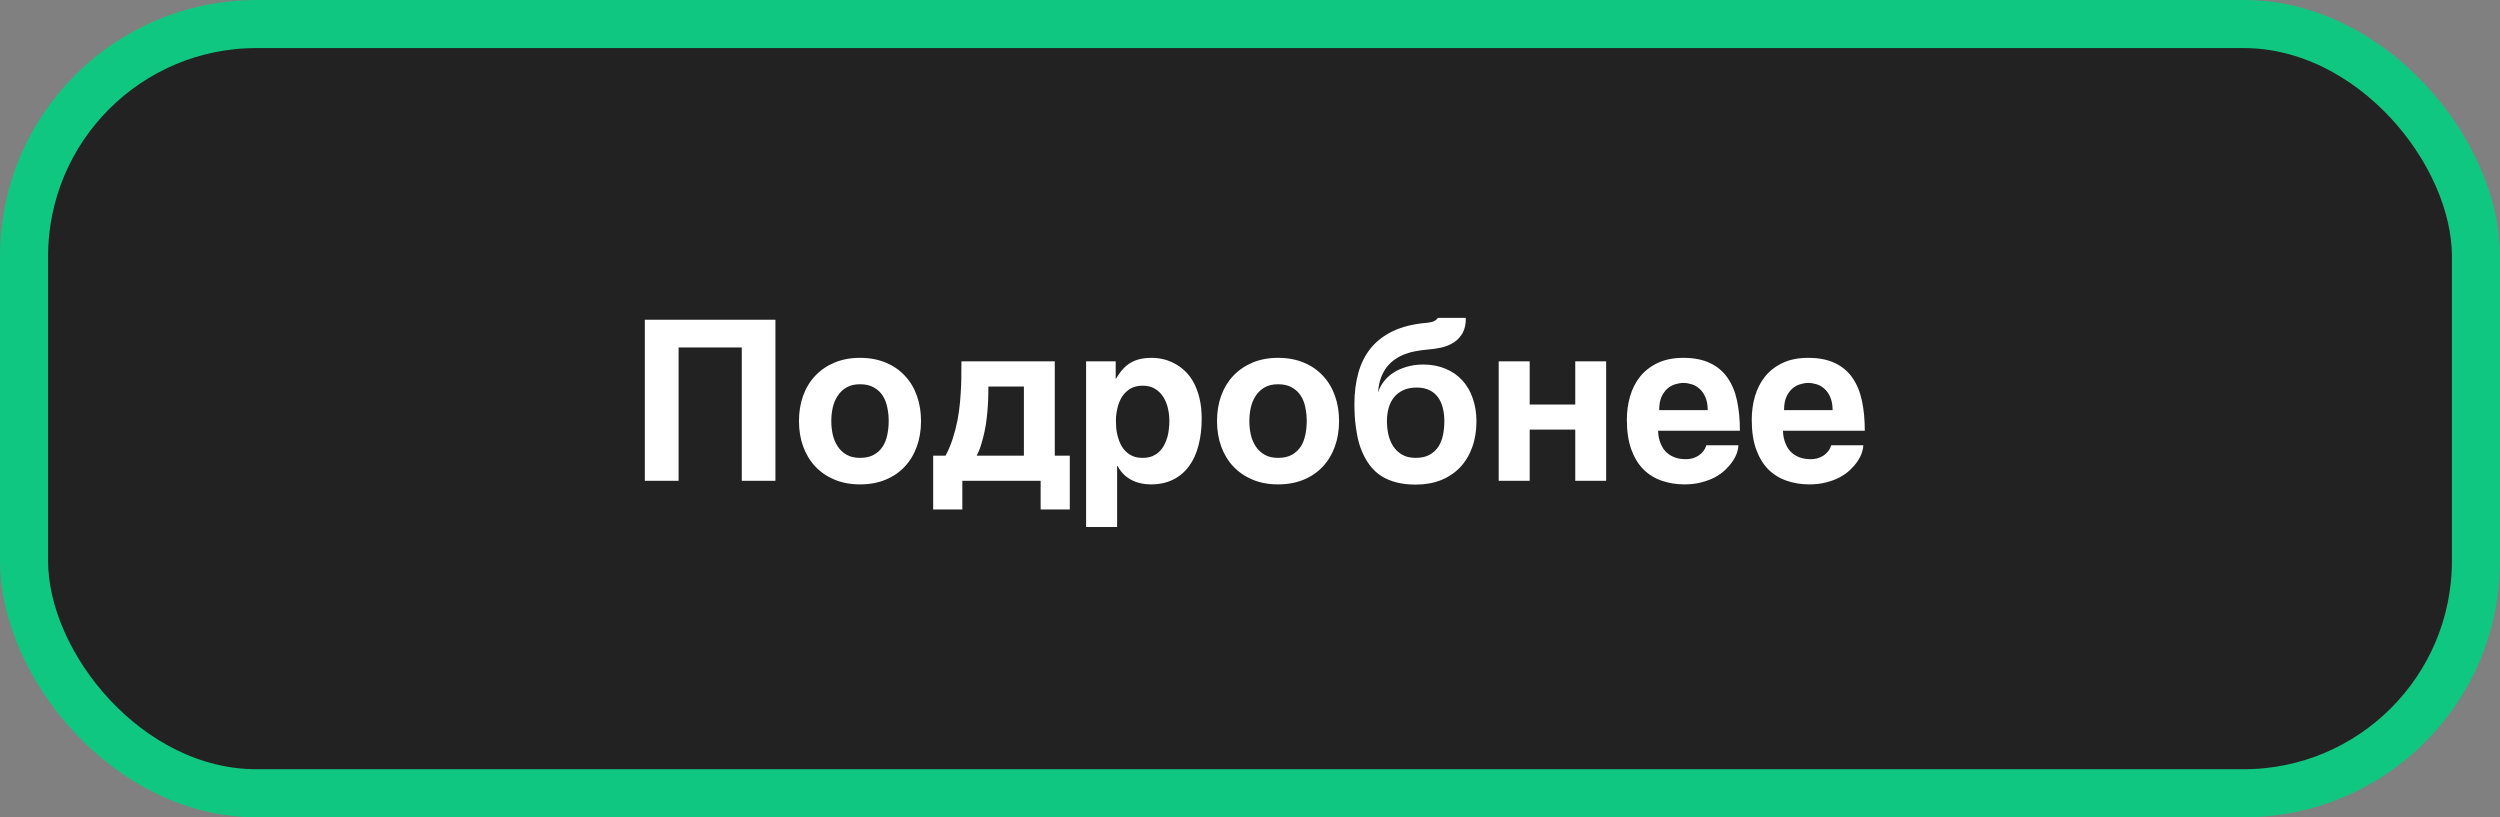<?xml version="1.0" encoding="UTF-8"?> <svg xmlns="http://www.w3.org/2000/svg" width="156" height="51" viewBox="0 0 156 51" fill="none"><rect x="0" y="0" width="156" height="51" fill="#808080" stroke="none"/><rect x="1.5" y="1.5" width="153" height="48" rx="14.5" fill="#222222" stroke="#10C781" stroke-width="3"></rect><path d="M40.238 19.951H48.387V30H46.288V21.681H42.344V30H40.238V19.951ZM49.856 26.274C49.856 25.7 49.943 25.172 50.116 24.689C50.294 24.205 50.547 23.791 50.875 23.444C51.208 23.093 51.609 22.82 52.078 22.624C52.547 22.428 53.076 22.33 53.664 22.33C54.261 22.33 54.794 22.428 55.264 22.624C55.738 22.82 56.136 23.093 56.46 23.444C56.788 23.791 57.039 24.205 57.212 24.689C57.385 25.172 57.472 25.7 57.472 26.274C57.472 26.849 57.385 27.377 57.212 27.86C57.039 28.343 56.788 28.76 56.46 29.111C56.136 29.462 55.738 29.736 55.264 29.932C54.794 30.128 54.261 30.226 53.664 30.226C53.076 30.226 52.547 30.128 52.078 29.932C51.609 29.736 51.208 29.462 50.875 29.111C50.547 28.76 50.294 28.343 50.116 27.86C49.943 27.377 49.856 26.849 49.856 26.274ZM51.873 26.274C51.873 26.557 51.903 26.837 51.962 27.115C52.026 27.389 52.128 27.635 52.27 27.854C52.411 28.068 52.595 28.241 52.823 28.373C53.051 28.505 53.331 28.571 53.664 28.571C54.01 28.571 54.297 28.508 54.525 28.38C54.758 28.248 54.942 28.077 55.079 27.867C55.216 27.653 55.312 27.409 55.366 27.136C55.425 26.858 55.455 26.571 55.455 26.274C55.455 25.983 55.425 25.698 55.366 25.42C55.312 25.142 55.216 24.898 55.079 24.689C54.942 24.474 54.758 24.303 54.525 24.176C54.297 24.044 54.01 23.977 53.664 23.977C53.331 23.977 53.051 24.044 52.823 24.176C52.595 24.308 52.411 24.483 52.27 24.702C52.128 24.916 52.026 25.162 51.962 25.44C51.903 25.714 51.873 25.992 51.873 26.274ZM58.23 28.435H59.003C59.185 28.093 59.336 27.735 59.454 27.361C59.577 26.983 59.675 26.602 59.748 26.22C59.821 25.837 59.873 25.463 59.905 25.099C59.937 24.73 59.96 24.383 59.974 24.06C59.987 23.736 59.992 23.444 59.987 23.185C59.987 22.925 59.99 22.713 59.994 22.549H65.818V28.435H66.755V31.791H64.936V30H60.049V31.791H58.23V28.435ZM63.891 28.435V24.121H61.676C61.676 24.258 61.673 24.426 61.669 24.627C61.669 24.828 61.66 25.051 61.642 25.297C61.628 25.538 61.605 25.796 61.573 26.069C61.546 26.343 61.503 26.616 61.443 26.89C61.389 27.163 61.32 27.432 61.238 27.696C61.161 27.961 61.063 28.207 60.944 28.435H63.891ZM67.773 22.549H69.619V23.615H69.647C69.779 23.392 69.918 23.201 70.064 23.041C70.209 22.877 70.371 22.742 70.549 22.638C70.727 22.533 70.922 22.455 71.137 22.405C71.356 22.355 71.602 22.33 71.875 22.33C72.103 22.33 72.338 22.357 72.579 22.412C72.821 22.467 73.055 22.556 73.283 22.679C73.516 22.797 73.734 22.954 73.939 23.15C74.144 23.342 74.325 23.579 74.48 23.861C74.634 24.144 74.757 24.474 74.849 24.852C74.94 25.226 74.985 25.655 74.985 26.138C74.985 26.739 74.919 27.291 74.787 27.792C74.659 28.293 74.463 28.724 74.199 29.084C73.939 29.444 73.609 29.724 73.208 29.925C72.811 30.125 72.344 30.226 71.807 30.226C71.62 30.226 71.431 30.207 71.239 30.171C71.048 30.134 70.861 30.073 70.679 29.986C70.496 29.9 70.323 29.784 70.159 29.638C70 29.487 69.858 29.3 69.735 29.077H69.708V32.885H67.773V22.549ZM71.301 24.066C70.991 24.066 70.729 24.133 70.515 24.265C70.305 24.397 70.134 24.568 70.002 24.777C69.874 24.987 69.781 25.224 69.722 25.488C69.662 25.753 69.633 26.015 69.633 26.274C69.633 26.416 69.64 26.571 69.653 26.739C69.671 26.903 69.704 27.072 69.749 27.245C69.795 27.414 69.856 27.578 69.934 27.737C70.016 27.897 70.118 28.038 70.241 28.161C70.364 28.284 70.512 28.384 70.686 28.462C70.859 28.535 71.064 28.571 71.301 28.571C71.538 28.571 71.743 28.535 71.916 28.462C72.089 28.384 72.237 28.284 72.36 28.161C72.483 28.038 72.584 27.897 72.661 27.737C72.743 27.578 72.807 27.414 72.853 27.245C72.898 27.072 72.928 26.903 72.941 26.739C72.96 26.571 72.969 26.416 72.969 26.274C72.969 26.015 72.939 25.753 72.88 25.488C72.821 25.224 72.725 24.987 72.593 24.777C72.465 24.568 72.294 24.397 72.08 24.265C71.866 24.133 71.606 24.066 71.301 24.066ZM75.942 26.274C75.942 25.7 76.029 25.172 76.202 24.689C76.38 24.205 76.633 23.791 76.961 23.444C77.294 23.093 77.695 22.82 78.164 22.624C78.633 22.428 79.162 22.33 79.75 22.33C80.347 22.33 80.88 22.428 81.35 22.624C81.824 22.82 82.222 23.093 82.546 23.444C82.874 23.791 83.125 24.205 83.298 24.689C83.471 25.172 83.558 25.7 83.558 26.274C83.558 26.849 83.471 27.377 83.298 27.86C83.125 28.343 82.874 28.76 82.546 29.111C82.222 29.462 81.824 29.736 81.35 29.932C80.88 30.128 80.347 30.226 79.75 30.226C79.162 30.226 78.633 30.128 78.164 29.932C77.695 29.736 77.294 29.462 76.961 29.111C76.633 28.76 76.38 28.343 76.202 27.86C76.029 27.377 75.942 26.849 75.942 26.274ZM77.959 26.274C77.959 26.557 77.989 26.837 78.048 27.115C78.112 27.389 78.214 27.635 78.356 27.854C78.497 28.068 78.681 28.241 78.909 28.373C79.137 28.505 79.417 28.571 79.75 28.571C80.096 28.571 80.383 28.508 80.611 28.38C80.844 28.248 81.028 28.077 81.165 27.867C81.302 27.653 81.397 27.409 81.452 27.136C81.511 26.858 81.541 26.571 81.541 26.274C81.541 25.983 81.511 25.698 81.452 25.42C81.397 25.142 81.302 24.898 81.165 24.689C81.028 24.474 80.844 24.303 80.611 24.176C80.383 24.044 80.096 23.977 79.75 23.977C79.417 23.977 79.137 24.044 78.909 24.176C78.681 24.308 78.497 24.483 78.356 24.702C78.214 24.916 78.112 25.162 78.048 25.44C77.989 25.714 77.959 25.992 77.959 26.274ZM91.467 19.835C91.471 20.218 91.405 20.532 91.269 20.778C91.132 21.02 90.95 21.216 90.722 21.366C90.498 21.512 90.239 21.619 89.942 21.688C89.651 21.751 89.35 21.795 89.04 21.817C88.826 21.836 88.605 21.865 88.377 21.906C88.149 21.943 87.926 22.002 87.707 22.084C87.488 22.162 87.281 22.266 87.085 22.398C86.889 22.526 86.713 22.686 86.559 22.877C86.404 23.068 86.276 23.296 86.176 23.561C86.076 23.825 86.014 24.135 85.991 24.49C86.064 24.253 86.18 24.03 86.34 23.82C86.499 23.606 86.698 23.422 86.935 23.267C87.176 23.107 87.454 22.982 87.769 22.891C88.083 22.795 88.432 22.747 88.814 22.747C89.325 22.747 89.785 22.834 90.195 23.007C90.606 23.175 90.954 23.415 91.241 23.725C91.528 24.035 91.747 24.408 91.897 24.846C92.052 25.283 92.13 25.769 92.13 26.302C92.13 26.894 92.041 27.432 91.863 27.915C91.69 28.398 91.439 28.813 91.111 29.159C90.788 29.501 90.391 29.768 89.922 29.959C89.453 30.146 88.924 30.239 88.336 30.239C87.479 30.239 86.77 30.064 86.21 29.713C85.649 29.362 85.219 28.79 84.918 27.997C84.818 27.728 84.74 27.443 84.686 27.143C84.631 26.842 84.59 26.559 84.562 26.295C84.54 26.031 84.526 25.8 84.522 25.605C84.517 25.409 84.515 25.279 84.515 25.215C84.515 24.504 84.597 23.855 84.761 23.267C84.925 22.674 85.185 22.159 85.54 21.722C85.9 21.284 86.36 20.931 86.921 20.662C87.486 20.393 88.17 20.222 88.972 20.149C89.227 20.127 89.407 20.086 89.512 20.026C89.621 19.963 89.689 19.899 89.717 19.835H91.467ZM86.545 26.274C86.545 26.557 86.575 26.837 86.634 27.115C86.698 27.389 86.8 27.635 86.941 27.854C87.083 28.068 87.267 28.241 87.495 28.373C87.723 28.505 88.003 28.571 88.336 28.571C88.687 28.571 88.976 28.508 89.204 28.38C89.436 28.248 89.621 28.077 89.758 27.867C89.894 27.653 89.99 27.409 90.045 27.136C90.1 26.858 90.127 26.571 90.127 26.274C90.127 25.983 90.095 25.709 90.031 25.454C89.967 25.199 89.867 24.978 89.731 24.791C89.594 24.6 89.416 24.451 89.197 24.347C88.978 24.237 88.714 24.183 88.404 24.183C88.072 24.183 87.787 24.24 87.55 24.354C87.317 24.463 87.126 24.613 86.976 24.805C86.825 24.996 86.716 25.219 86.647 25.475C86.579 25.725 86.545 25.992 86.545 26.274ZM93.518 22.549H95.452V25.242H98.296V22.549H100.224V30H98.296V26.808H95.452V30H93.518V22.549ZM103.464 26.876C103.464 26.944 103.471 27.035 103.484 27.149C103.498 27.263 103.525 27.386 103.566 27.519C103.607 27.651 103.667 27.785 103.744 27.922C103.822 28.054 103.924 28.175 104.052 28.284C104.184 28.394 104.343 28.482 104.53 28.551C104.722 28.619 104.95 28.653 105.214 28.653C105.351 28.653 105.485 28.635 105.617 28.599C105.754 28.558 105.879 28.501 105.993 28.428C106.107 28.35 106.205 28.259 106.287 28.154C106.374 28.045 106.435 27.922 106.472 27.785H108.475C108.475 27.922 108.445 28.079 108.386 28.257C108.326 28.43 108.235 28.608 108.112 28.79C107.994 28.968 107.843 29.143 107.661 29.316C107.479 29.49 107.262 29.645 107.012 29.781C106.761 29.913 106.476 30.02 106.157 30.102C105.843 30.185 105.492 30.226 105.104 30.226C104.608 30.226 104.141 30.15 103.703 30C103.27 29.854 102.89 29.622 102.562 29.303C102.238 28.979 101.983 28.562 101.796 28.052C101.609 27.541 101.516 26.922 101.516 26.192C101.516 25.686 101.582 25.201 101.714 24.736C101.851 24.267 102.06 23.855 102.343 23.499C102.63 23.144 102.994 22.861 103.437 22.651C103.883 22.437 104.419 22.33 105.043 22.33C105.704 22.33 106.26 22.439 106.711 22.658C107.162 22.872 107.524 23.178 107.798 23.574C108.076 23.971 108.274 24.449 108.393 25.01C108.511 25.57 108.57 26.192 108.57 26.876H103.464ZM106.561 25.591C106.561 25.263 106.51 24.989 106.41 24.77C106.314 24.552 106.191 24.379 106.041 24.251C105.895 24.119 105.733 24.028 105.556 23.977C105.378 23.923 105.207 23.895 105.043 23.895C104.883 23.895 104.715 23.923 104.537 23.977C104.359 24.028 104.195 24.119 104.045 24.251C103.899 24.379 103.776 24.552 103.676 24.77C103.58 24.989 103.532 25.263 103.532 25.591H106.561ZM111.257 26.876C111.257 26.944 111.264 27.035 111.277 27.149C111.291 27.263 111.318 27.386 111.359 27.519C111.4 27.651 111.46 27.785 111.537 27.922C111.615 28.054 111.717 28.175 111.845 28.284C111.977 28.394 112.136 28.482 112.323 28.551C112.515 28.619 112.743 28.653 113.007 28.653C113.144 28.653 113.278 28.635 113.41 28.599C113.547 28.558 113.672 28.501 113.786 28.428C113.9 28.35 113.998 28.259 114.08 28.154C114.167 28.045 114.228 27.922 114.265 27.785H116.268C116.268 27.922 116.238 28.079 116.179 28.257C116.119 28.43 116.028 28.608 115.905 28.79C115.787 28.968 115.636 29.143 115.454 29.316C115.272 29.49 115.055 29.645 114.805 29.781C114.554 29.913 114.269 30.02 113.95 30.102C113.636 30.185 113.285 30.226 112.897 30.226C112.401 30.226 111.934 30.15 111.496 30C111.063 29.854 110.683 29.622 110.354 29.303C110.031 28.979 109.776 28.562 109.589 28.052C109.402 27.541 109.309 26.922 109.309 26.192C109.309 25.686 109.375 25.201 109.507 24.736C109.644 24.267 109.853 23.855 110.136 23.499C110.423 23.144 110.787 22.861 111.229 22.651C111.676 22.437 112.212 22.33 112.836 22.33C113.497 22.33 114.053 22.439 114.504 22.658C114.955 22.872 115.317 23.178 115.591 23.574C115.869 23.971 116.067 24.449 116.186 25.01C116.304 25.57 116.363 26.192 116.363 26.876H111.257ZM114.354 25.591C114.354 25.263 114.303 24.989 114.203 24.77C114.107 24.552 113.984 24.379 113.834 24.251C113.688 24.119 113.526 24.028 113.349 23.977C113.171 23.923 113 23.895 112.836 23.895C112.676 23.895 112.508 23.923 112.33 23.977C112.152 24.028 111.988 24.119 111.838 24.251C111.692 24.379 111.569 24.552 111.469 24.77C111.373 24.989 111.325 25.263 111.325 25.591H114.354Z" fill="white"></path></svg> 